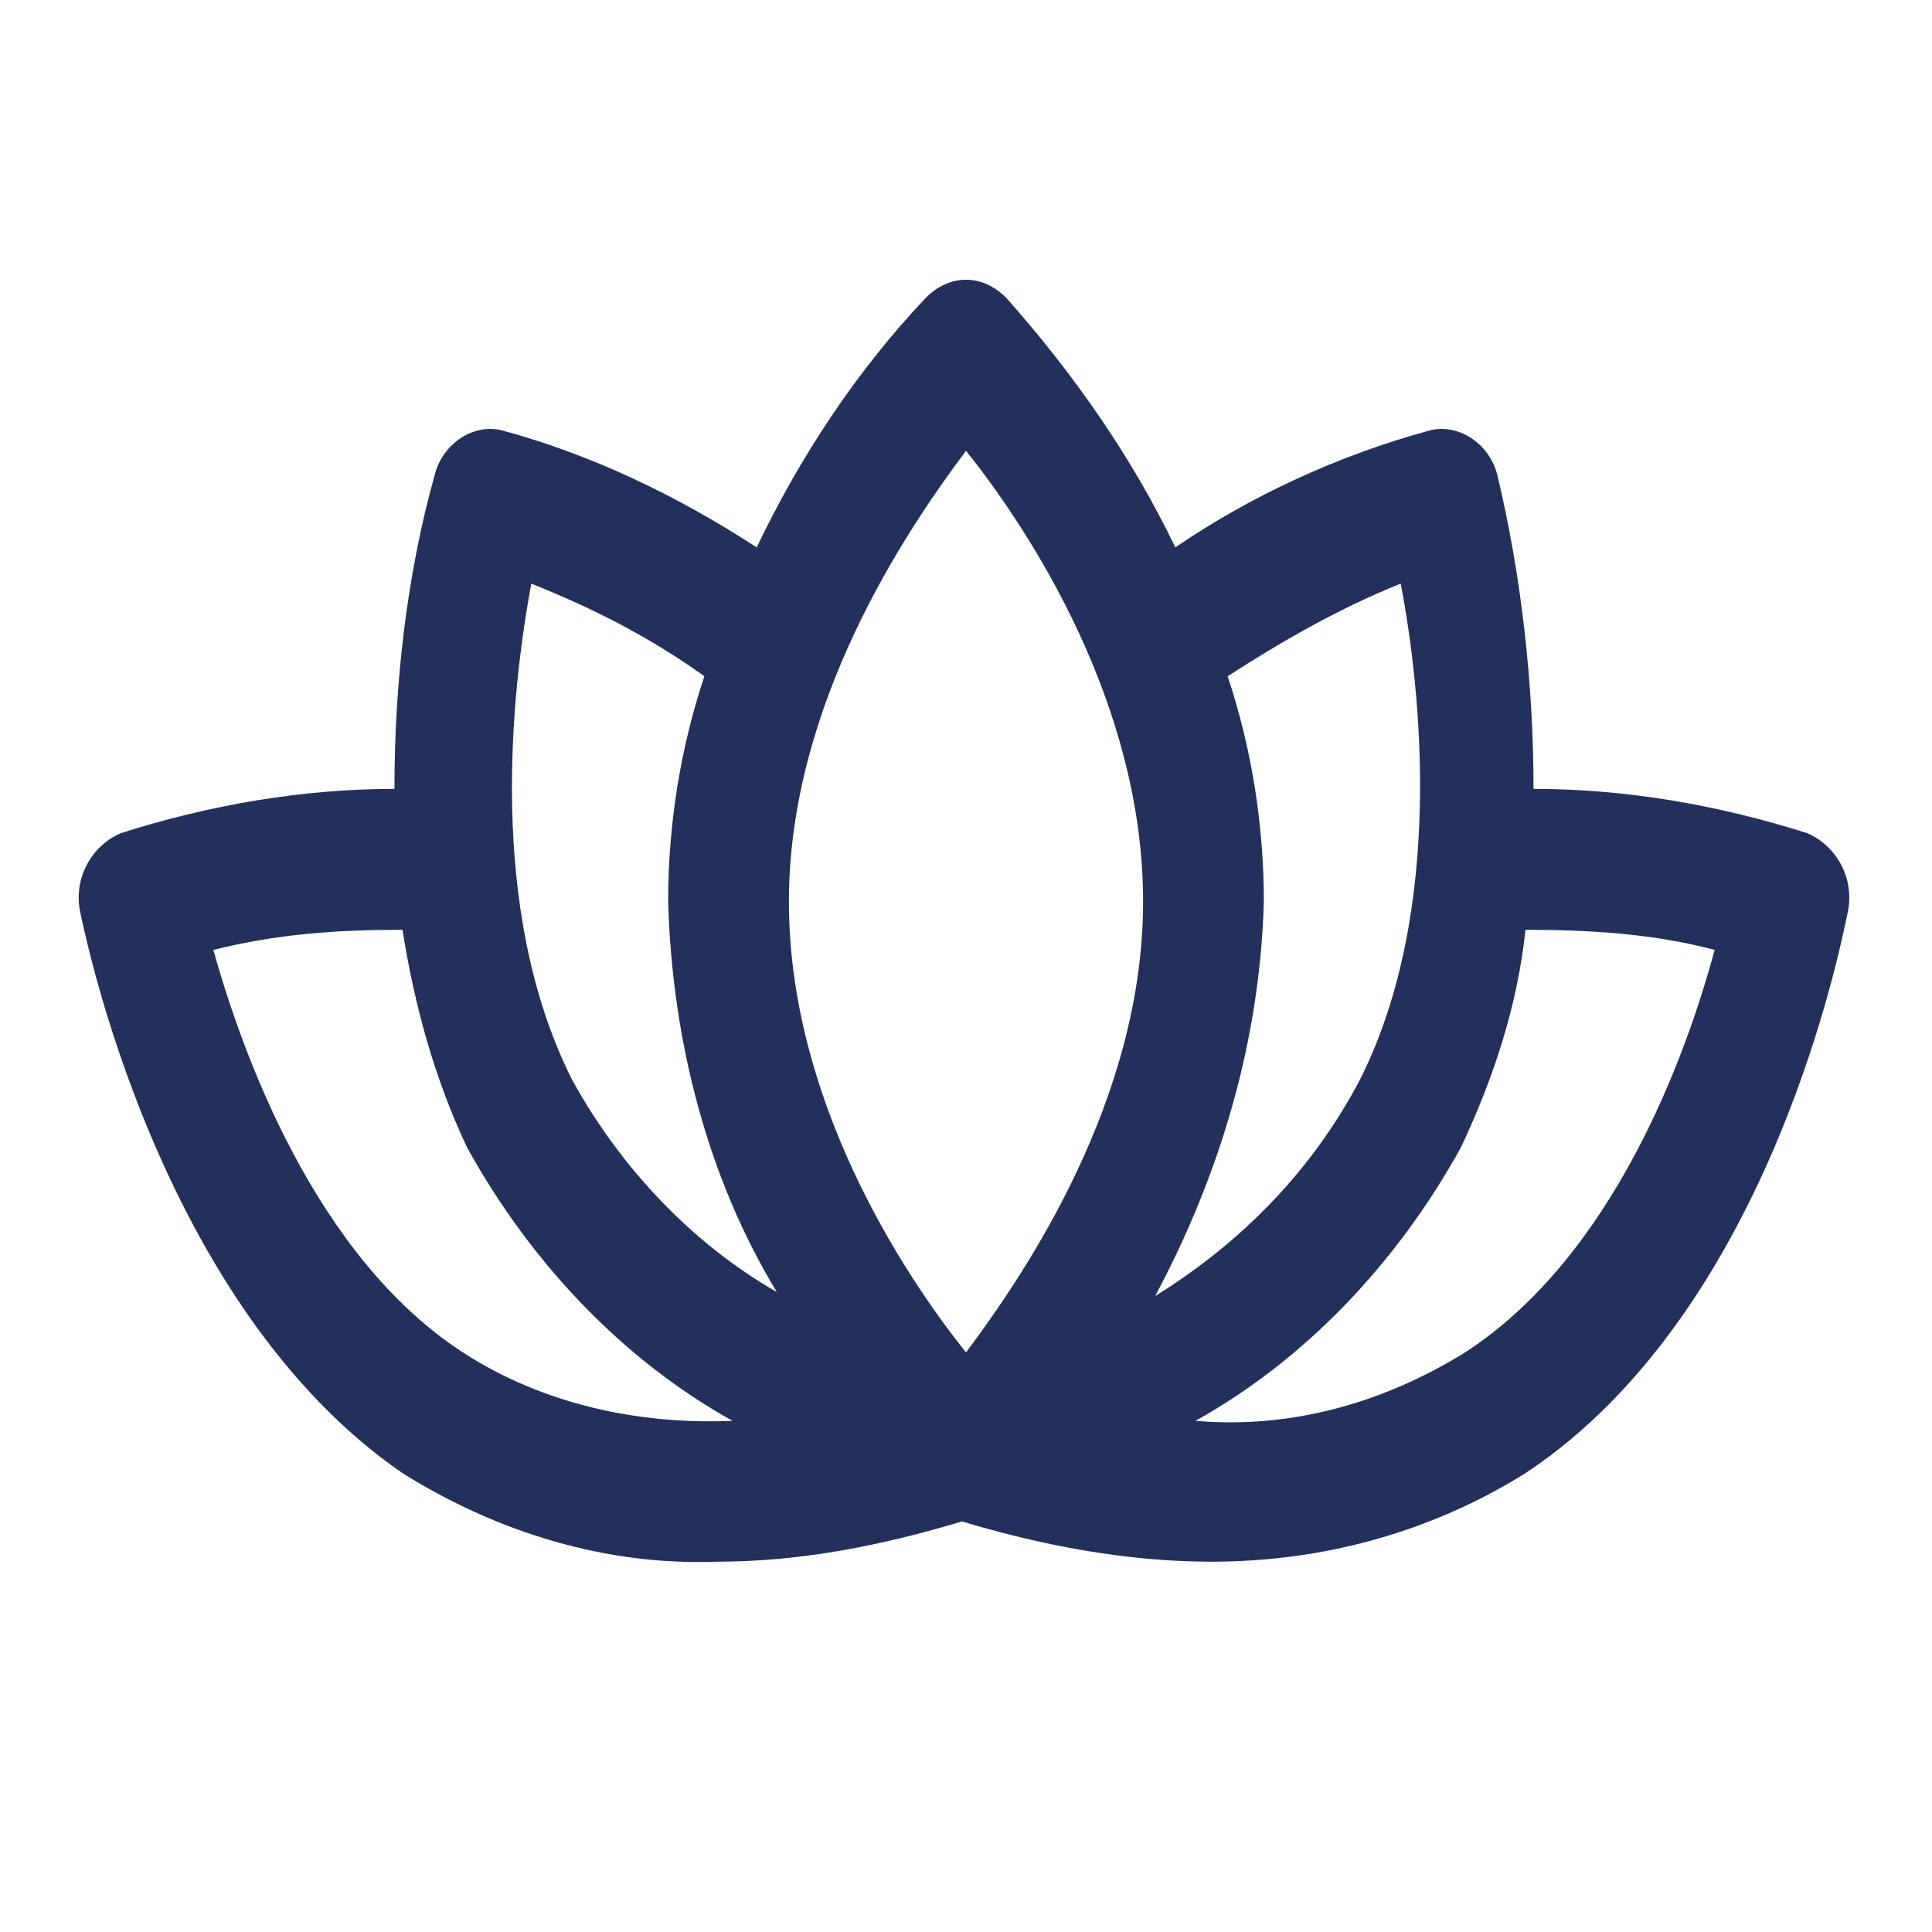 <?xml version="1.0" encoding="utf-8"?>
<!-- Generator: Adobe Illustrator 27.9.0, SVG Export Plug-In . SVG Version: 6.00 Build 0)  -->
<svg version="1.1" id="Capa_1" xmlns="http://www.w3.org/2000/svg" xmlns:xlink="http://www.w3.org/1999/xlink" x="0px" y="0px"
	 viewBox="0 0 48 48" style="enable-background:new 0 0 48 48;" xml:space="preserve">
<style type="text/css">
	.st0{fill:#23305C;}
</style>
<path class="st0" d="M37.9,36.6c6.2-4.1,7.9-13.5,8-13.9c0.2-0.9-0.3-1.7-1-2c-2.2-0.7-4.5-1.1-6.8-1.1c0-2.6-0.3-5.3-0.9-7.8
	c-0.2-0.8-1-1.3-1.7-1.1c-2.2,0.6-4.4,1.6-6.3,2.9c-1.1-2.3-2.6-4.4-4.2-6.2c-0.6-0.6-1.4-0.6-2,0c-1.7,1.8-3.1,3.9-4.2,6.2
	c-2-1.3-4.1-2.3-6.3-2.9c-0.7-0.2-1.5,0.3-1.7,1.1c-0.7,2.5-1,5.2-1,7.8c-2.3,0-4.6,0.4-6.8,1.1c-0.7,0.3-1.2,1.1-1,2
	c0.1,0.4,1.9,9.7,8,13.9c2.4,1.5,5.1,2.3,7.8,2.2c2.1,0,4.1-0.4,6.1-1c2,0.6,4.1,1,6.2,1C32.8,38.8,35.5,38.1,37.9,36.6z M11.5,33.6
	c-3.7-2.4-5.5-7.5-6.2-10c1.6-0.4,3.1-0.5,4.7-0.5c0.3,1.9,0.8,3.7,1.6,5.4c1.6,2.9,3.9,5.3,6.6,6.8C15.9,35.4,13.5,34.9,11.5,33.6z
	 M14.2,26.8c-2.1-4.2-1.5-9.6-1-12.3c1.5,0.6,2.9,1.3,4.3,2.3c-0.6,1.8-0.9,3.7-0.9,5.6c0.1,3.5,1,6.9,2.7,9.7
	C17.2,30.9,15.4,29,14.2,26.8L14.2,26.8z M24,33.6c-1.6-2-4.4-6.3-4.4-11.2c0-4.9,2.9-9.2,4.4-11.2c1.6,2,4.4,6.3,4.4,11.2
	C28.4,27.3,25.5,31.6,24,33.6L24,33.6z M31.4,22.4c0-1.9-0.3-3.8-0.9-5.6c1.4-0.9,2.8-1.7,4.3-2.3c0.5,2.6,1.1,8.1-1,12.3
	c-1.2,2.3-3,4.1-5.1,5.4C30.3,29.2,31.3,25.9,31.4,22.4z M36.3,28.5c0.8-1.7,1.4-3.5,1.6-5.4c1.6,0,3.2,0.1,4.7,0.5
	c-0.7,2.6-2.5,7.6-6.2,10c-2.1,1.3-4.4,1.9-6.7,1.7C32.4,33.8,34.7,31.4,36.3,28.5z"/>
</svg>
